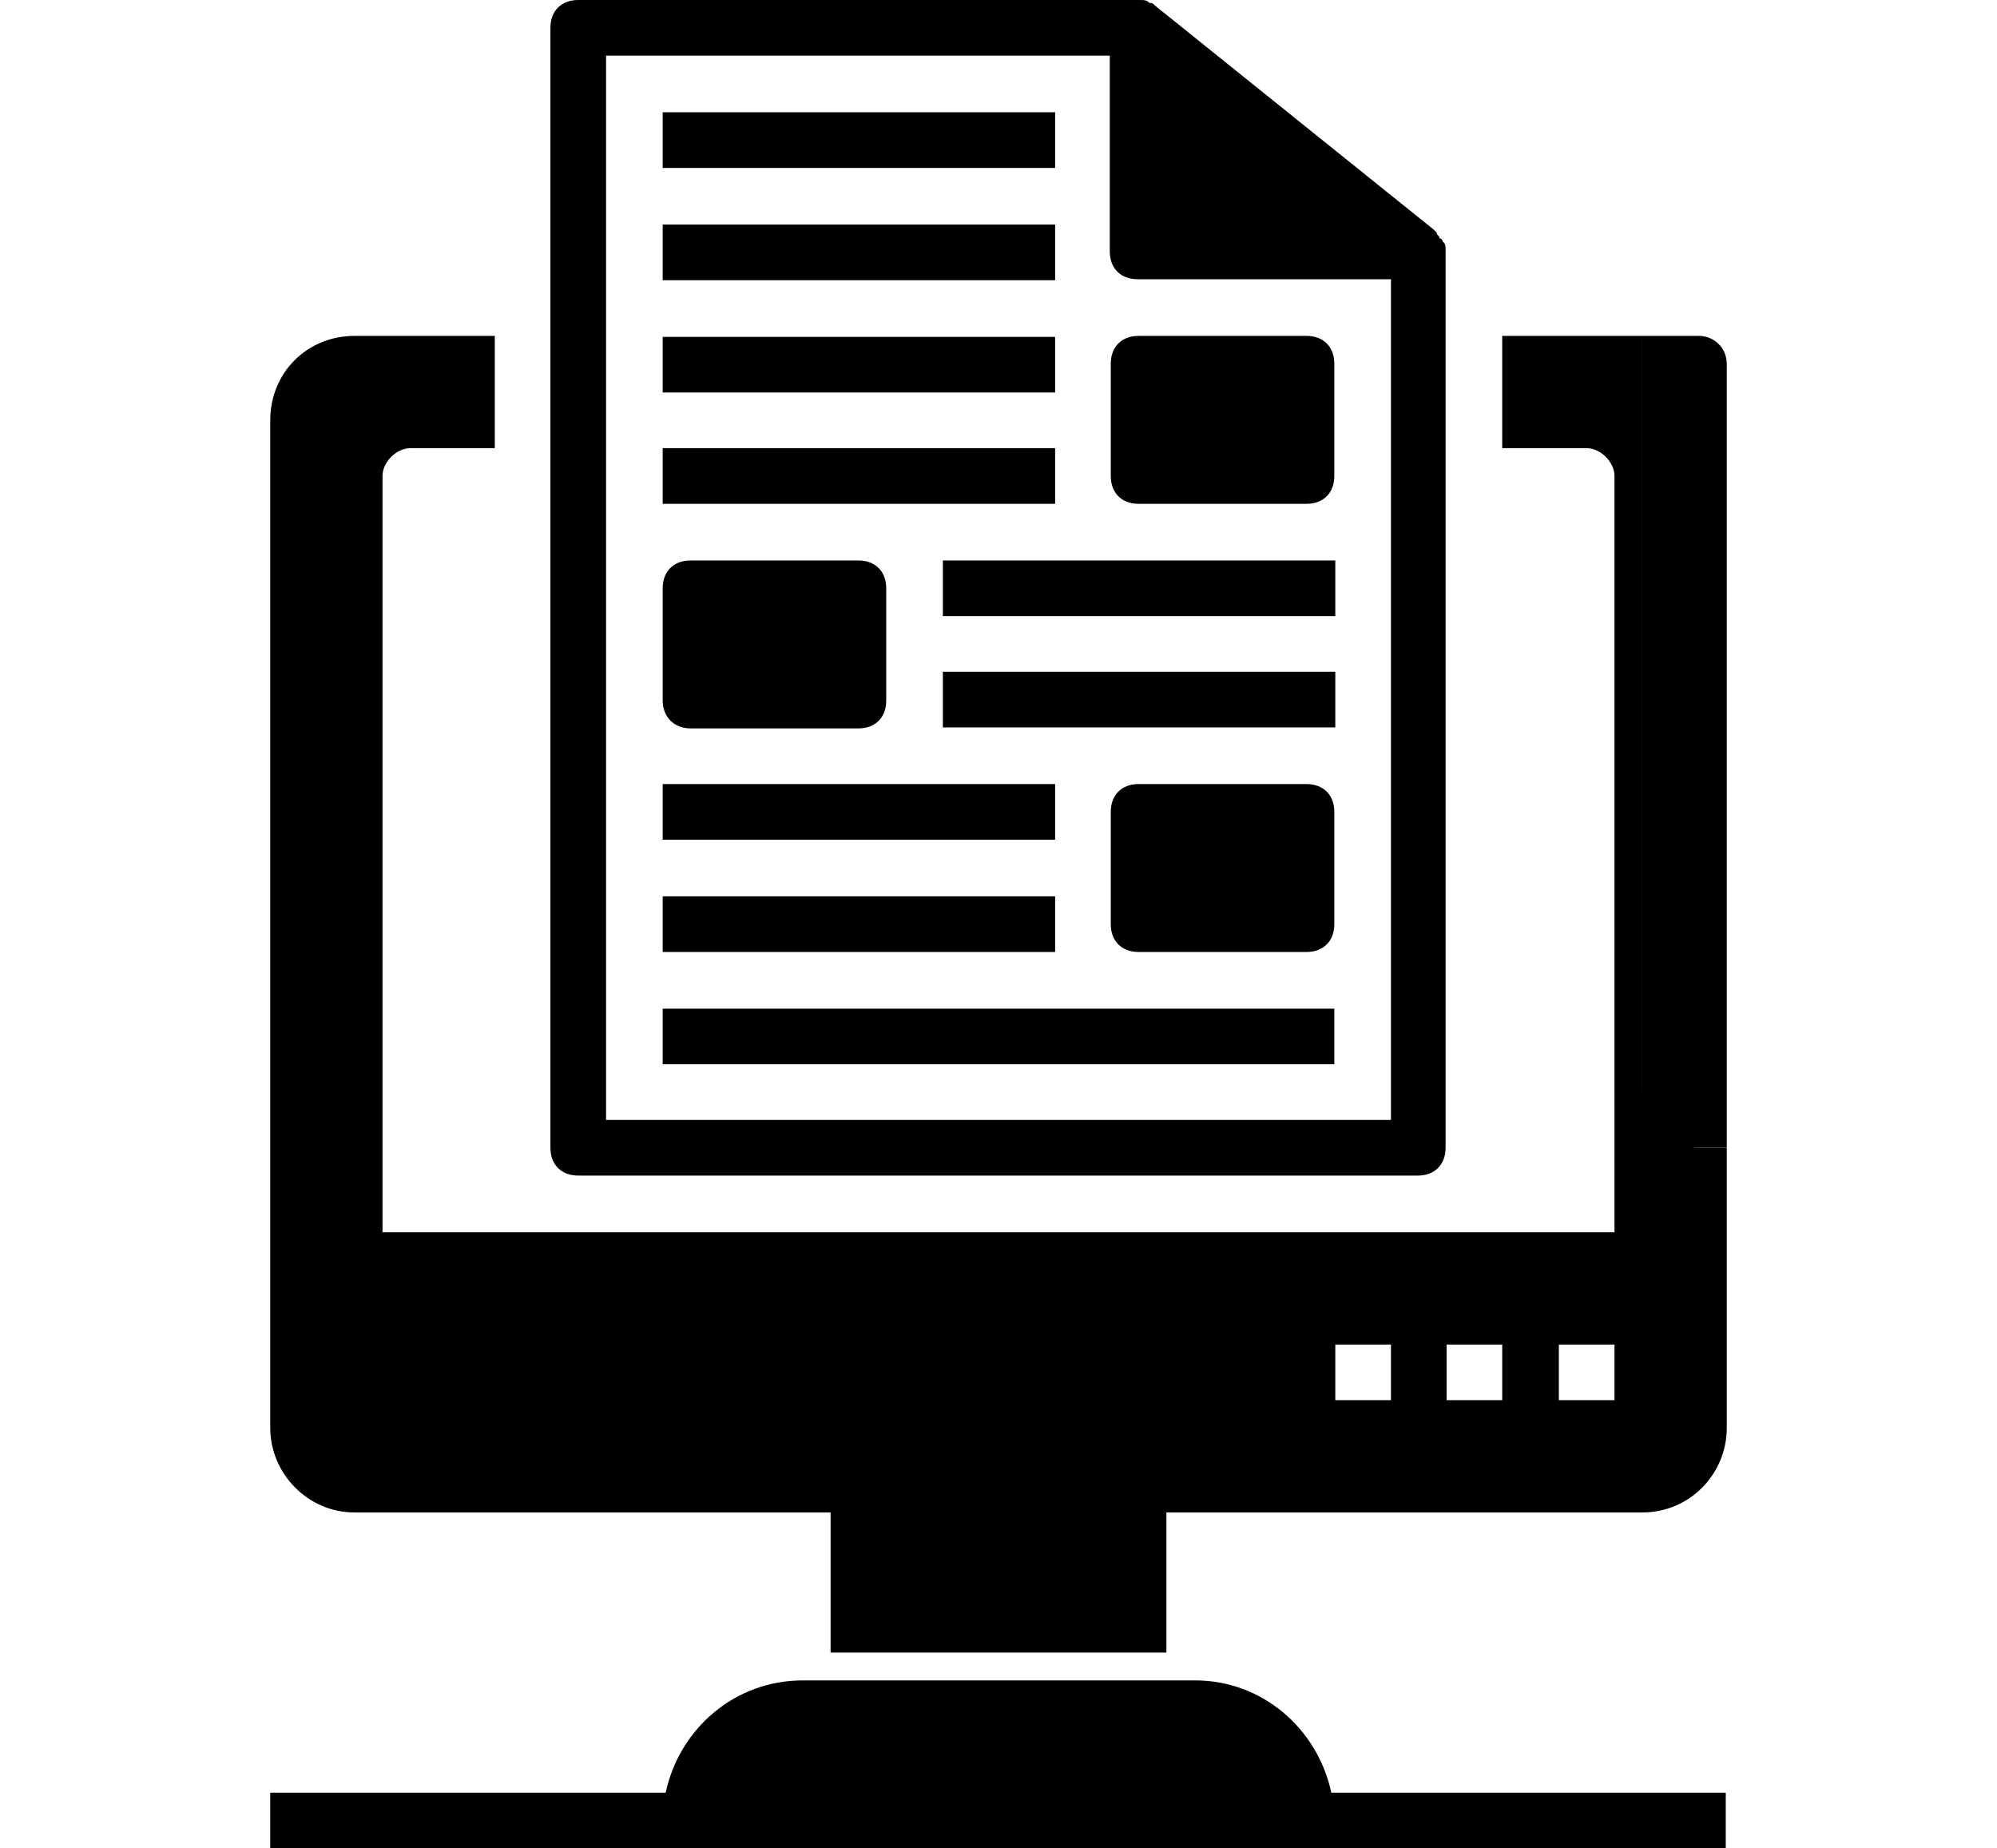 <svg xmlns="http://www.w3.org/2000/svg" xmlns:xlink="http://www.w3.org/1999/xlink" id="Layer_1" x="0px" y="0px" viewBox="0 0 201 186" style="enable-background:new 0 0 201 186;" xml:space="preserve"><g>	<path d="M165.3,109.9V33.8h-14.1v11.3h8.5c1.4,0,2.8,1.4,2.8,2.8V124h-124V47.9c0-1.4,1.4-2.8,2.8-2.8h8.5V33.8H35.7  c-4.8,0-8.5,3.7-8.5,8.5v84.5v16.9c0,4.5,3.7,8.5,8.5,8.5h47.9v14.1h33.8v-14.1h47.9c4.8,0,8.5-3.9,8.5-8.5v-16.9v-11.3H171  C167.9,115.5,165.3,113,165.3,109.9z M140,140.9h-5.6v-5.6h5.6V140.9z M151.2,140.9h-5.6v-5.6h5.6V140.9z M162.5,140.9h-5.6v-5.6  h5.6V140.9z M134,180.4h39.7v5.6h-42.3h-62H27.2v-5.6H67c1.4-6.5,7-11.3,13.8-11.3h39.5C127,169.1,132.6,173.9,134,180.4z M58.2,0  c-1.7,0-2.8,1.1-2.8,2.8v112.7c0,1.7,1.1,2.8,2.8,2.8h84.5c1.7,0,2.8-1.1,2.8-2.8V25.4c0,0,0,0,0-0.3c0-0.3,0-0.6-0.3-0.8  c0,0,0-0.3-0.3-0.3c0-0.3-0.3-0.3-0.3-0.6l-0.3-0.3l0,0L116.3,0.6c-0.3-0.3-0.3-0.3-0.6-0.3l0,0C115.4,0,115.2,0,114.6,0l0,0H58.2z   M140,112.7H61V5.6h50.7v19.7c0,1.7,1.1,2.8,2.8,2.8H140V112.7z M106.1,16.9H66.7v-5.6h39.5V16.9z M106.1,28.2H66.7v-5.6h39.5V28.2  z M106.1,39.5H66.7v-5.6h39.5V39.5z M106.1,50.7H66.7v-5.6h39.5V50.7z M94.9,56.4h39.5V62H94.9V56.4z M94.9,67.6h39.5v5.6H94.9  V67.6z M114.6,33.8h16.9c1.7,0,2.8,1.1,2.8,2.8v11.3c0,1.7-1.1,2.8-2.8,2.8h-16.9c-1.7,0-2.8-1.1-2.8-2.8V36.6  C111.8,34.9,112.9,33.8,114.6,33.8z M66.7,70.5V59.2c0-1.7,1.1-2.8,2.8-2.8h16.9c1.7,0,2.8,1.1,2.8,2.8v11.3c0,1.7-1.1,2.8-2.8,2.8  H69.5C67.8,73.3,66.7,72.1,66.7,70.5z M134.3,81.7V93c0,1.7-1.1,2.8-2.8,2.8h-16.9c-1.7,0-2.8-1.1-2.8-2.8V81.7  c0-1.7,1.1-2.8,2.8-2.8h16.9C133.2,78.9,134.3,80,134.3,81.7z M106.1,84.5H66.7v-5.6h39.5V84.5z M106.1,95.8H66.7v-5.6h39.5V95.8z   M66.7,101.5h67.6v5.6H66.7V101.5z"></path>	<path d="M165.3,33.8h5.7c1.5,0,2.8,1.2,2.8,2.8v78.9h-8.5V33.8z"></path></g></svg>